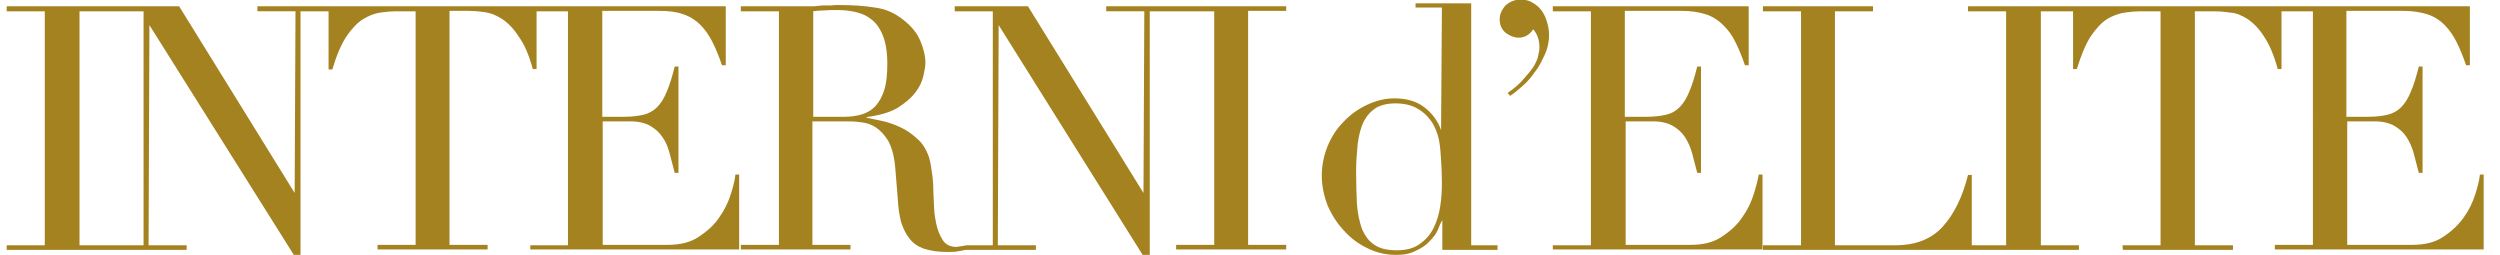 <?xml version="1.0" encoding="utf-8"?>
<!-- Generator: Adobe Illustrator 25.2.3, SVG Export Plug-In . SVG Version: 6.00 Build 0)  -->
<svg version="1.1" id="Livello_1" xmlns="http://www.w3.org/2000/svg" xmlns:xlink="http://www.w3.org/1999/xlink" x="0px" y="0px"
	 viewBox="0 0 597.3 60.9" style="enable-background:new 0 0 597.3 60.9;" xml:space="preserve">
<style type="text/css">
	.st0{fill:#A58220;}
</style>
<g>
	<g>
		<path class="st0" d="M126.6,58.6h9.1V2.7h-7.5v13.8h-0.9c-0.9-3.3-2-5.9-3.4-7.8c-1.2-1.9-2.6-3.3-4-4.2s-2.7-1.4-4.1-1.6
			c-1.4-0.2-2.6-0.3-3.7-0.3h-4.7v55.9h9.1v1.1H90.2v-1.1h9.1V2.7h-4.7c-1.1,0-2.3,0.1-3.7,0.3c-1.4,0.2-2.7,0.7-4.2,1.6
			c-1.4,0.9-2.7,2.3-4,4.2c-1.2,1.9-2.3,4.4-3.3,7.8h-0.9V2.7h-6.7v58.2h-1.6L35.7,6l-0.2,52.6h9.1v1.1H28h-2.7H1.6v-1.1h9.1V2.7
			H1.6V1.5h23.6H28h14.8l27.6,44.6l0.2-43.4h-9.1V1.5h17h2.3h45.8h1.6h45.2v14.1h-0.9c-0.7-2.1-1.5-4-2.3-5.6s-1.8-3-2.9-4.1
			c-1.1-1.1-2.5-2-4.1-2.5c-1.6-0.6-3.5-0.8-5.7-0.8h-13.6v25.3h5.3c1.8,0,3.3-0.2,4.6-0.5c1.2-0.3,2.3-0.9,3.2-1.8s1.7-2.2,2.3-3.7
			c0.7-1.6,1.3-3.6,1.9-6h0.9v25.4h-0.9c-0.4-1.6-0.8-3.1-1.2-4.6s-0.9-2.8-1.7-3.9c-0.7-1.1-1.7-2-2.9-2.7s-2.8-1.1-4.8-1.1H144
			v29.5h15.5c3,0,5.5-0.6,7.4-1.9c2-1.3,3.7-2.8,4.9-4.6c1.3-1.8,2.2-3.7,2.8-5.6c0.6-1.9,1-3.5,1.1-4.7h0.9v17.9h-49.9v-1H126.6z
			 M25.2,58.6H28h6.3V2.7H28h-2.7H19v55.9C19,58.6,25.2,58.6,25.2,58.6z M237.2,58.6V2.7h-9.1V1.5h17.5l27.6,44.6l0.2-43.4h-9.1V1.5
			H281h2.7h23.6v1.1h-9.1v55.9h9.1v1.1H281v-1.1h9.1V2.7h-6.4H281h-6.3v58.2H273L238.6,6l-0.2,52.6h9.1v1.1h-16.8
			c-0.5,0.1-1,0.2-1.6,0.3c-0.8,0.2-1.7,0.2-2.9,0.2c-2.2,0-4-0.3-5.5-0.8c-1.4-0.5-2.6-1.3-3.4-2.4c-0.9-1.1-1.5-2.4-2-3.9
			c-0.4-1.6-0.7-3.4-0.8-5.5l-0.6-7.4c-0.2-2.7-0.8-4.8-1.6-6.4c-0.9-1.5-1.9-2.6-3.1-3.4c-1.1-0.7-2.3-1.1-3.6-1.2
			c-1.3-0.2-2.3-0.2-3.3-0.2h-8.2v29.5h9.1v1.1H177v-1.1h9.1V2.7H177V1.5h15.5h2l2-0.2h2c0.7-0.1,1.3-0.1,2-0.1
			c3.2,0,6.1,0.2,8.5,0.6c2.5,0.3,4.8,1.3,6.9,3c1.9,1.5,3.2,3.1,4,5s1.2,3.6,1.2,5.2c0,0.8-0.2,1.9-0.5,3.2
			c-0.3,1.3-0.9,2.6-1.9,3.9s-2.4,2.5-4.3,3.7c-1.9,1.1-4.4,1.8-7.6,2.2c0.9,0.3,2,0.5,3.5,0.8s3.1,0.8,4.6,1.5
			c1.6,0.7,3,1.7,4.3,2.9c1.3,1.1,2.2,2.7,2.8,4.5c0.3,1.1,0.5,2.3,0.7,3.8c0.2,1.4,0.3,2.8,0.3,4.3l0.2,4.3
			c0.1,1.4,0.3,2.5,0.5,3.4c0.3,1.4,0.8,2.7,1.5,3.8s1.7,1.6,3.1,1.7c0,0,1.9-0.2,2.6-0.4 M194.3,27.9h7.5c1.5,0,2.9-0.2,4.2-0.6
			c1.2-0.4,2.3-1,3.2-2s1.6-2.3,2.1-3.9s0.7-3.7,0.7-6.2c0-2.8-0.4-5.1-1.1-6.8c-0.7-1.7-1.7-3.1-2.9-3.9c-1.1-0.9-2.5-1.4-3.9-1.7
			s-2.8-0.4-4.3-0.4c-1,0-2,0-3,0.1c-1,0-1.8,0.1-2.5,0.2V27.9z"/>
		<path class="st0" d="M338.2,0.8h13.3v57.8h6.3v1.1h-13.2v-7.1c-0.4,0.6-0.7,1.4-1.1,2.4c-0.4,0.9-1.1,1.8-2,2.7
			c-0.8,0.9-1.9,1.6-3.2,2.2c-1.3,0.7-2.8,1-4.7,1c-2.4,0-4.7-0.5-6.9-1.6c-2.1-1-4-2.4-5.6-4.2c-1.6-1.7-2.9-3.7-3.9-6
			c-0.9-2.3-1.4-4.7-1.4-7.2c0-2.4,0.5-4.8,1.4-7s2.2-4.2,3.8-5.8c1.6-1.7,3.4-3,5.5-4s4.3-1.6,6.6-1.6c3,0,5.4,0.7,7.3,2.2
			s3.2,3.3,3.9,5.4l0.2-29.3h-6.3L338.2,0.8L338.2,0.8z M324,41c0,2.8,0.1,5.4,0.2,7.8c0.2,2.3,0.6,4.2,1.2,5.9
			c0.7,1.6,1.6,2.9,3,3.8c1.3,0.9,3.1,1.3,5.3,1.3c2.3,0,4.1-0.5,5.5-1.5s2.5-2.2,3.3-3.8s1.3-3.3,1.6-5.2c0.3-1.9,0.4-3.8,0.4-5.6
			c0-2.1-0.1-4-0.2-5.5c-0.1-1.6-0.2-3-0.4-4.2c-0.2-1.2-0.5-2.2-0.9-3.1s-0.8-1.7-1.4-2.4c-0.8-1.1-1.9-2-3.2-2.7
			c-1.3-0.7-3-1.1-5-1.1c-1.9,0-3.5,0.4-4.7,1.1c-1.2,0.8-2.2,1.9-2.9,3.3c-0.7,1.4-1.1,3.1-1.4,5.1C324.2,36.3,324,38.5,324,41"/>
		<path class="st0" d="M507.1,58.6h9.1V2.7h-4.8c-1.1,0-2.3,0.1-3.7,0.3c-1.4,0.2-2.8,0.7-4.2,1.5c-1.4,0.9-2.7,2.3-4,4.2
			c-1.2,1.9-2.3,4.5-3.3,7.8h-0.9V2.7h-7.7v55.9h9.1v1.1h-25.5h-0.9h-49.1v-1.1h9.1V2.7h-9.1V1.5h26.3v1.2h-9.1v55.9h14.5
			c4.8,0,8.6-1.5,11.3-4.5c2.7-3,4.7-7.1,6-12.3h0.9v16.8h8.2V2.7h-9.1V1.5h25h1.3h46.8h1.6h45.2v14.1h-0.9c-0.7-2.1-1.5-4-2.3-5.6
			s-1.8-3-2.9-4.1c-1.1-1.1-2.5-2-4.1-2.5s-3.5-0.8-5.7-0.8h-13.6v25.3h5.3c1.8,0,3.3-0.2,4.6-0.5c1.2-0.3,2.3-0.9,3.2-1.8
			s1.7-2.2,2.3-3.7c0.7-1.6,1.3-3.6,1.9-6h0.9v25.4h-0.9c-0.4-1.6-0.8-3.1-1.2-4.6s-1-2.8-1.7-3.9c-0.7-1.1-1.7-2-2.9-2.7
			s-2.8-1.1-4.7-1.1h-6.6v29.5h15.5c3,0,5.5-0.6,7.4-1.9c2-1.3,3.6-2.8,4.9-4.6c1.3-1.8,2.2-3.7,2.8-5.6c0.6-1.9,1-3.5,1.1-4.7h0.9
			v17.9h-49.9v-1.1h9.1V2.7h-7.5v13.8h-0.9c-0.9-3.3-2-5.9-3.3-7.8c-1.2-1.9-2.6-3.3-4-4.2s-2.7-1.4-4.1-1.5
			c-1.4-0.2-2.6-0.3-3.7-0.3h-4.7v55.9h9.1v1.1h-26.3L507.1,58.6L507.1,58.6z"/>
		<path class="st0" d="M360.2,22.2c1.6-1.1,2.9-2.2,3.8-3.3c1-1.1,1.8-2.1,2.4-3c0.6-1,1-1.9,1.1-2.6c0.2-0.8,0.3-1.4,0.3-2
			c0-1.7-0.5-3.2-1.5-4.3c-0.9,1.4-2.1,2-3.5,2c-1,0-2-0.4-3-1.1c-1-0.8-1.5-1.9-1.5-3.3c0-1.2,0.5-2.3,1.4-3.3
			c1-0.9,2.2-1.4,3.6-1.4c1,0,2,0.2,2.8,0.7c0.9,0.5,1.6,1.1,2.2,1.9s1,1.7,1.3,2.7s0.5,2.1,0.5,3.1c0,1.6-0.3,3.2-1,4.7
			s-1.4,3-2.4,4.2c-0.9,1.3-1.9,2.5-3,3.4c-1.1,1-2,1.7-2.9,2.3L360.2,22.2z"/>
		<path class="st0" d="M371,58.6h9.1V2.7H371V1.5h46.8v14.1h-0.9c-0.7-2.1-1.5-4-2.3-5.6s-1.8-3-3-4.1c-1.1-1.1-2.5-2-4.1-2.5
			s-3.5-0.8-5.7-0.8h-13.6v25.3h5.3c1.8,0,3.3-0.2,4.6-0.5c1.3-0.3,2.3-0.9,3.2-1.8c0.9-0.9,1.7-2.2,2.3-3.7c0.7-1.6,1.3-3.6,1.9-6
			h0.9v25.4h-0.9c-0.4-1.6-0.8-3.1-1.2-4.6c-0.4-1.5-1-2.8-1.7-3.9c-0.7-1.1-1.7-2-2.9-2.7c-1.2-0.7-2.8-1.1-4.7-1.1h-6.6v29.5h15.5
			c3,0,5.5-0.6,7.4-1.9c2-1.3,3.7-2.8,4.9-4.6c1.3-1.8,2.2-3.7,2.8-5.6c0.6-1.9,1-3.5,1.2-4.7h0.9v17.9H371V58.6z"/>
	</g>
</g>
</svg>
